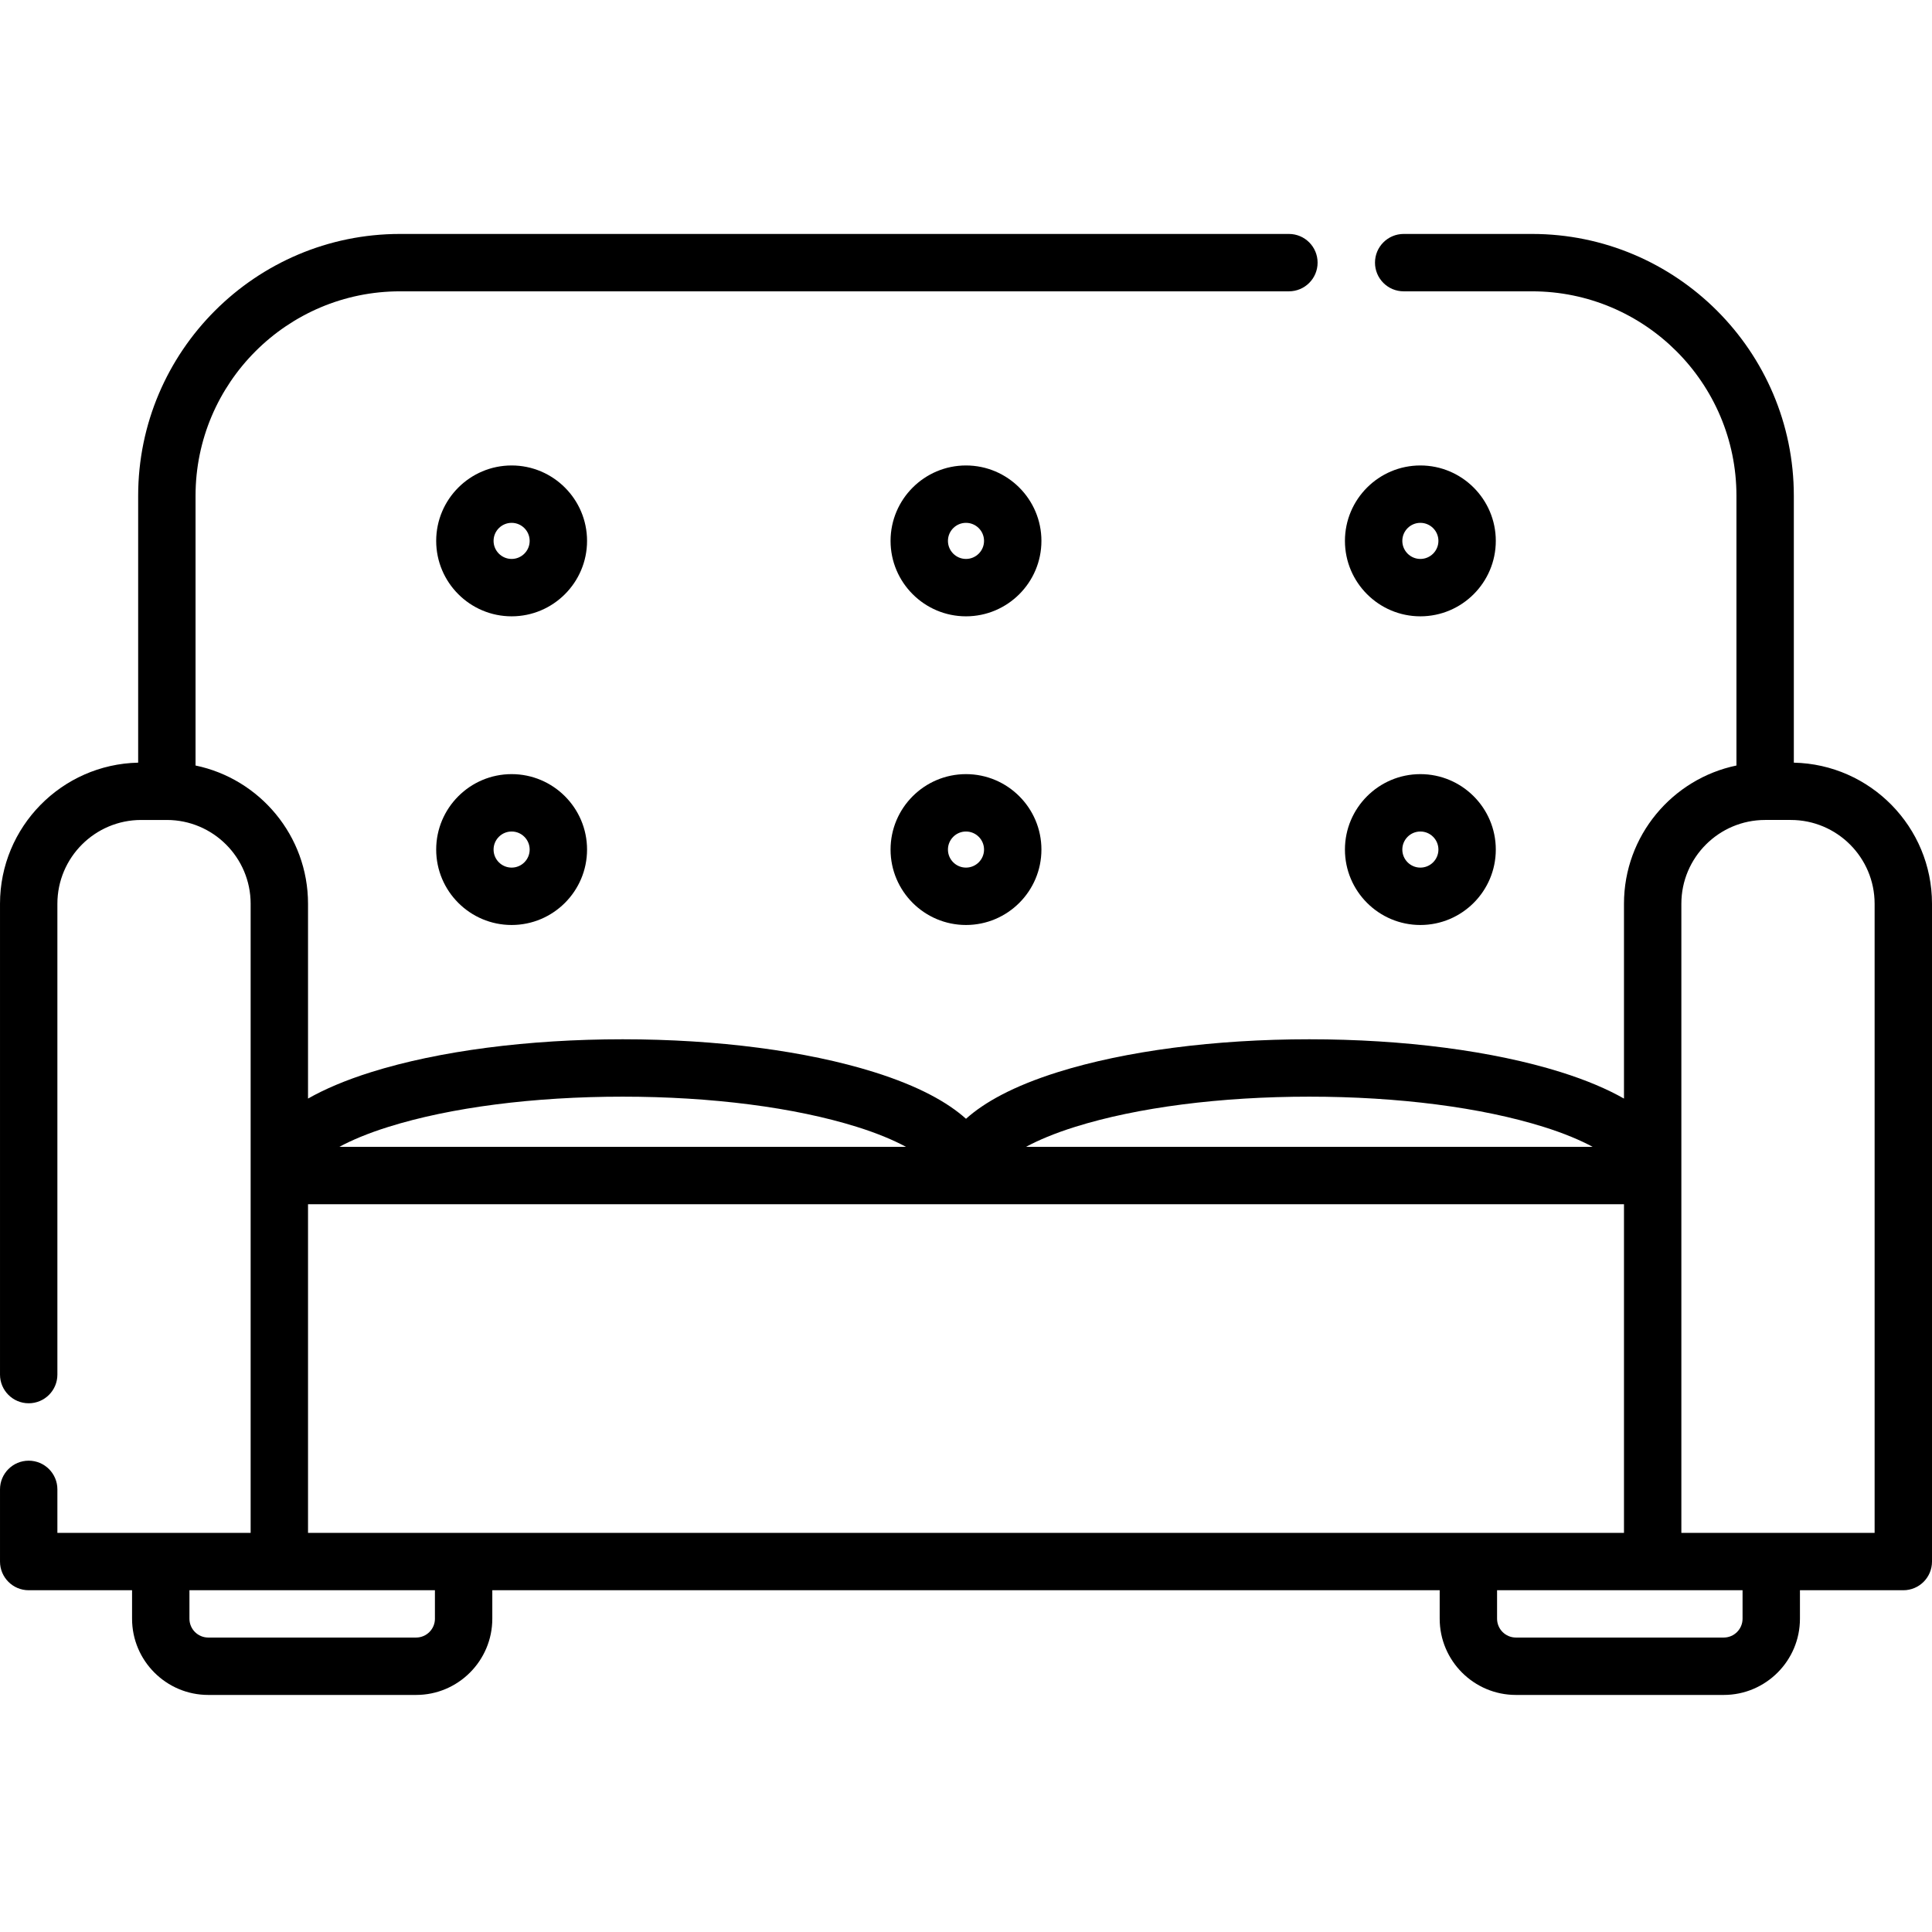 <svg height="512pt" viewBox="0 -62 512 512" width="512pt" xmlns="http://www.w3.org/2000/svg"><path d="m475.383 140.113v-70.723c0-38.262-31.129-69.391-69.387-69.391h-34.004c-4.203 0-7.605 3.406-7.605 7.605s3.402 7.602 7.605 7.602h34.004c29.875 0 54.18 24.305 54.18 54.184v71.48c-16.992 3.527-29.805 18.613-29.805 36.633v51.633c-4.34-2.465-9.828-4.844-16.77-7.02-17.902-5.605-41.559-8.695-66.613-8.695-25.055 0-48.711 3.086-66.613 8.695-11.879 3.723-19.539 8.035-24.375 12.375-4.836-4.34-12.496-8.652-24.375-12.375-17.902-5.605-41.559-8.695-66.613-8.695-25.055 0-48.711 3.086-66.613 8.695-6.941 2.176-12.43 4.555-16.77 7.02v-51.633c0-18.023-12.812-33.109-29.809-36.633v-71.48c0-29.879 24.305-54.184 54.184-54.184h235.566c4.203 0 7.605-3.402 7.605-7.602s-3.402-7.605-7.605-7.605h-235.566c-38.262 0-69.391 31.129-69.391 69.391v70.723c-20.262.43-36.613 17.031-36.613 37.391v124.777c0 4.199 3.406 7.602 7.605 7.602s7.602-3.402 7.602-7.602v-124.777c0-12.242 9.961-22.203 22.203-22.203h6.805c12.246 0 22.207 9.961 22.207 22.203v166.719h-51.215v-11.523c0-4.199-3.402-7.605-7.602-7.605s-7.605 3.406-7.605 7.605v19.129c0 4.199 3.406 7.602 7.605 7.602h27.391v7.547c0 11.137 9.059 20.199 20.199 20.199h55.07c11.141 0 20.199-9.062 20.199-20.199v-7.547h251.066v7.547c0 11.137 9.062 20.199 20.203 20.199h55.07c11.137 0 20.199-9.062 20.199-20.199v-7.547h27.391c4.203 0 7.605-3.402 7.605-7.602v-174.324c0-20.363-16.355-36.965-36.617-37.391zm-393.754 204.109v-87.086h348.742v87.086zm203.293-107.59c16.473-5.164 38.512-8.004 62.066-8.004 23.555 0 45.594 2.84 62.066 8.004 5.52 1.727 9.789 3.551 13.023 5.297h-150.18c3.234-1.746 7.504-3.57 13.023-5.297zm-181.973 0c16.469-5.164 38.512-8.004 62.062-8.004 23.555 0 45.594 2.84 62.066 8.004 5.52 1.727 9.789 3.551 13.023 5.297h-150.18c3.238-1.746 7.504-3.57 13.027-5.297zm12.312 130.344c0 2.754-2.242 4.992-4.996 4.992h-55.07c-2.754 0-4.992-2.238-4.992-4.992v-7.547h65.055v7.547zm346.535 0c0 2.754-2.238 4.992-4.992 4.992h-55.07c-2.754 0-4.996-2.238-4.996-4.992v-7.547h65.059zm34.996-22.754h-51.215v-166.719c0-12.242 9.961-22.203 22.203-22.203h6.805c12.246 0 22.207 9.961 22.207 22.203zm0 0"/><path d="m135.586 61.352c-11.023 0-19.992 8.969-19.992 19.988 0 11.023 8.969 19.992 19.992 19.992 11.02 0 19.988-8.969 19.988-19.992 0-11.02-8.969-19.988-19.988-19.988zm0 24.773c-2.637 0-4.785-2.148-4.785-4.785 0-2.637 2.148-4.781 4.785-4.781 2.637 0 4.781 2.145 4.781 4.781 0 2.637-2.145 4.785-4.781 4.785zm0 0"/><path d="m135.586 143.152c-11.023 0-19.992 8.969-19.992 19.992 0 11.023 8.969 19.988 19.992 19.988 11.02 0 19.988-8.965 19.988-19.988 0-11.023-8.969-19.992-19.988-19.992zm0 24.773c-2.637 0-4.785-2.145-4.785-4.781s2.148-4.785 4.785-4.785c2.637 0 4.781 2.148 4.781 4.785s-2.145 4.781-4.781 4.781zm0 0"/><path d="m255.996 61.352c-11.02 0-19.988 8.969-19.988 19.988 0 11.023 8.969 19.992 19.988 19.992 11.023 0 19.992-8.969 19.992-19.992 0-11.02-8.969-19.988-19.992-19.988zm0 24.773c-2.637 0-4.781-2.148-4.781-4.785 0-2.637 2.145-4.781 4.781-4.781 2.641 0 4.785 2.145 4.785 4.781 0 2.637-2.145 4.785-4.785 4.785zm0 0"/><path d="m255.996 143.152c-11.02 0-19.988 8.969-19.988 19.992 0 11.023 8.969 19.988 19.988 19.988 11.023 0 19.992-8.965 19.992-19.988 0-11.023-8.969-19.992-19.992-19.992zm0 24.773c-2.637 0-4.781-2.145-4.781-4.781s2.145-4.785 4.781-4.785c2.641 0 4.785 2.148 4.785 4.785s-2.145 4.781-4.785 4.781zm0 0"/><path d="m376.41 101.332c11.023 0 19.992-8.969 19.992-19.992 0-11.02-8.969-19.988-19.992-19.988-11.023 0-19.988 8.969-19.988 19.988 0 11.023 8.965 19.992 19.988 19.992zm0-24.773c2.641 0 4.785 2.145 4.785 4.781 0 2.637-2.145 4.785-4.785 4.785-2.637 0-4.781-2.148-4.781-4.785 0-2.637 2.145-4.781 4.781-4.781zm0 0"/><path d="m376.41 183.133c11.023 0 19.992-8.965 19.992-19.988 0-11.023-8.969-19.992-19.992-19.992-11.023 0-19.988 8.969-19.988 19.992 0 11.023 8.965 19.988 19.988 19.988zm0-24.773c2.641 0 4.785 2.148 4.785 4.785s-2.145 4.781-4.785 4.781c-2.637 0-4.781-2.145-4.781-4.781s2.145-4.785 4.781-4.785zm0 0"/></svg>